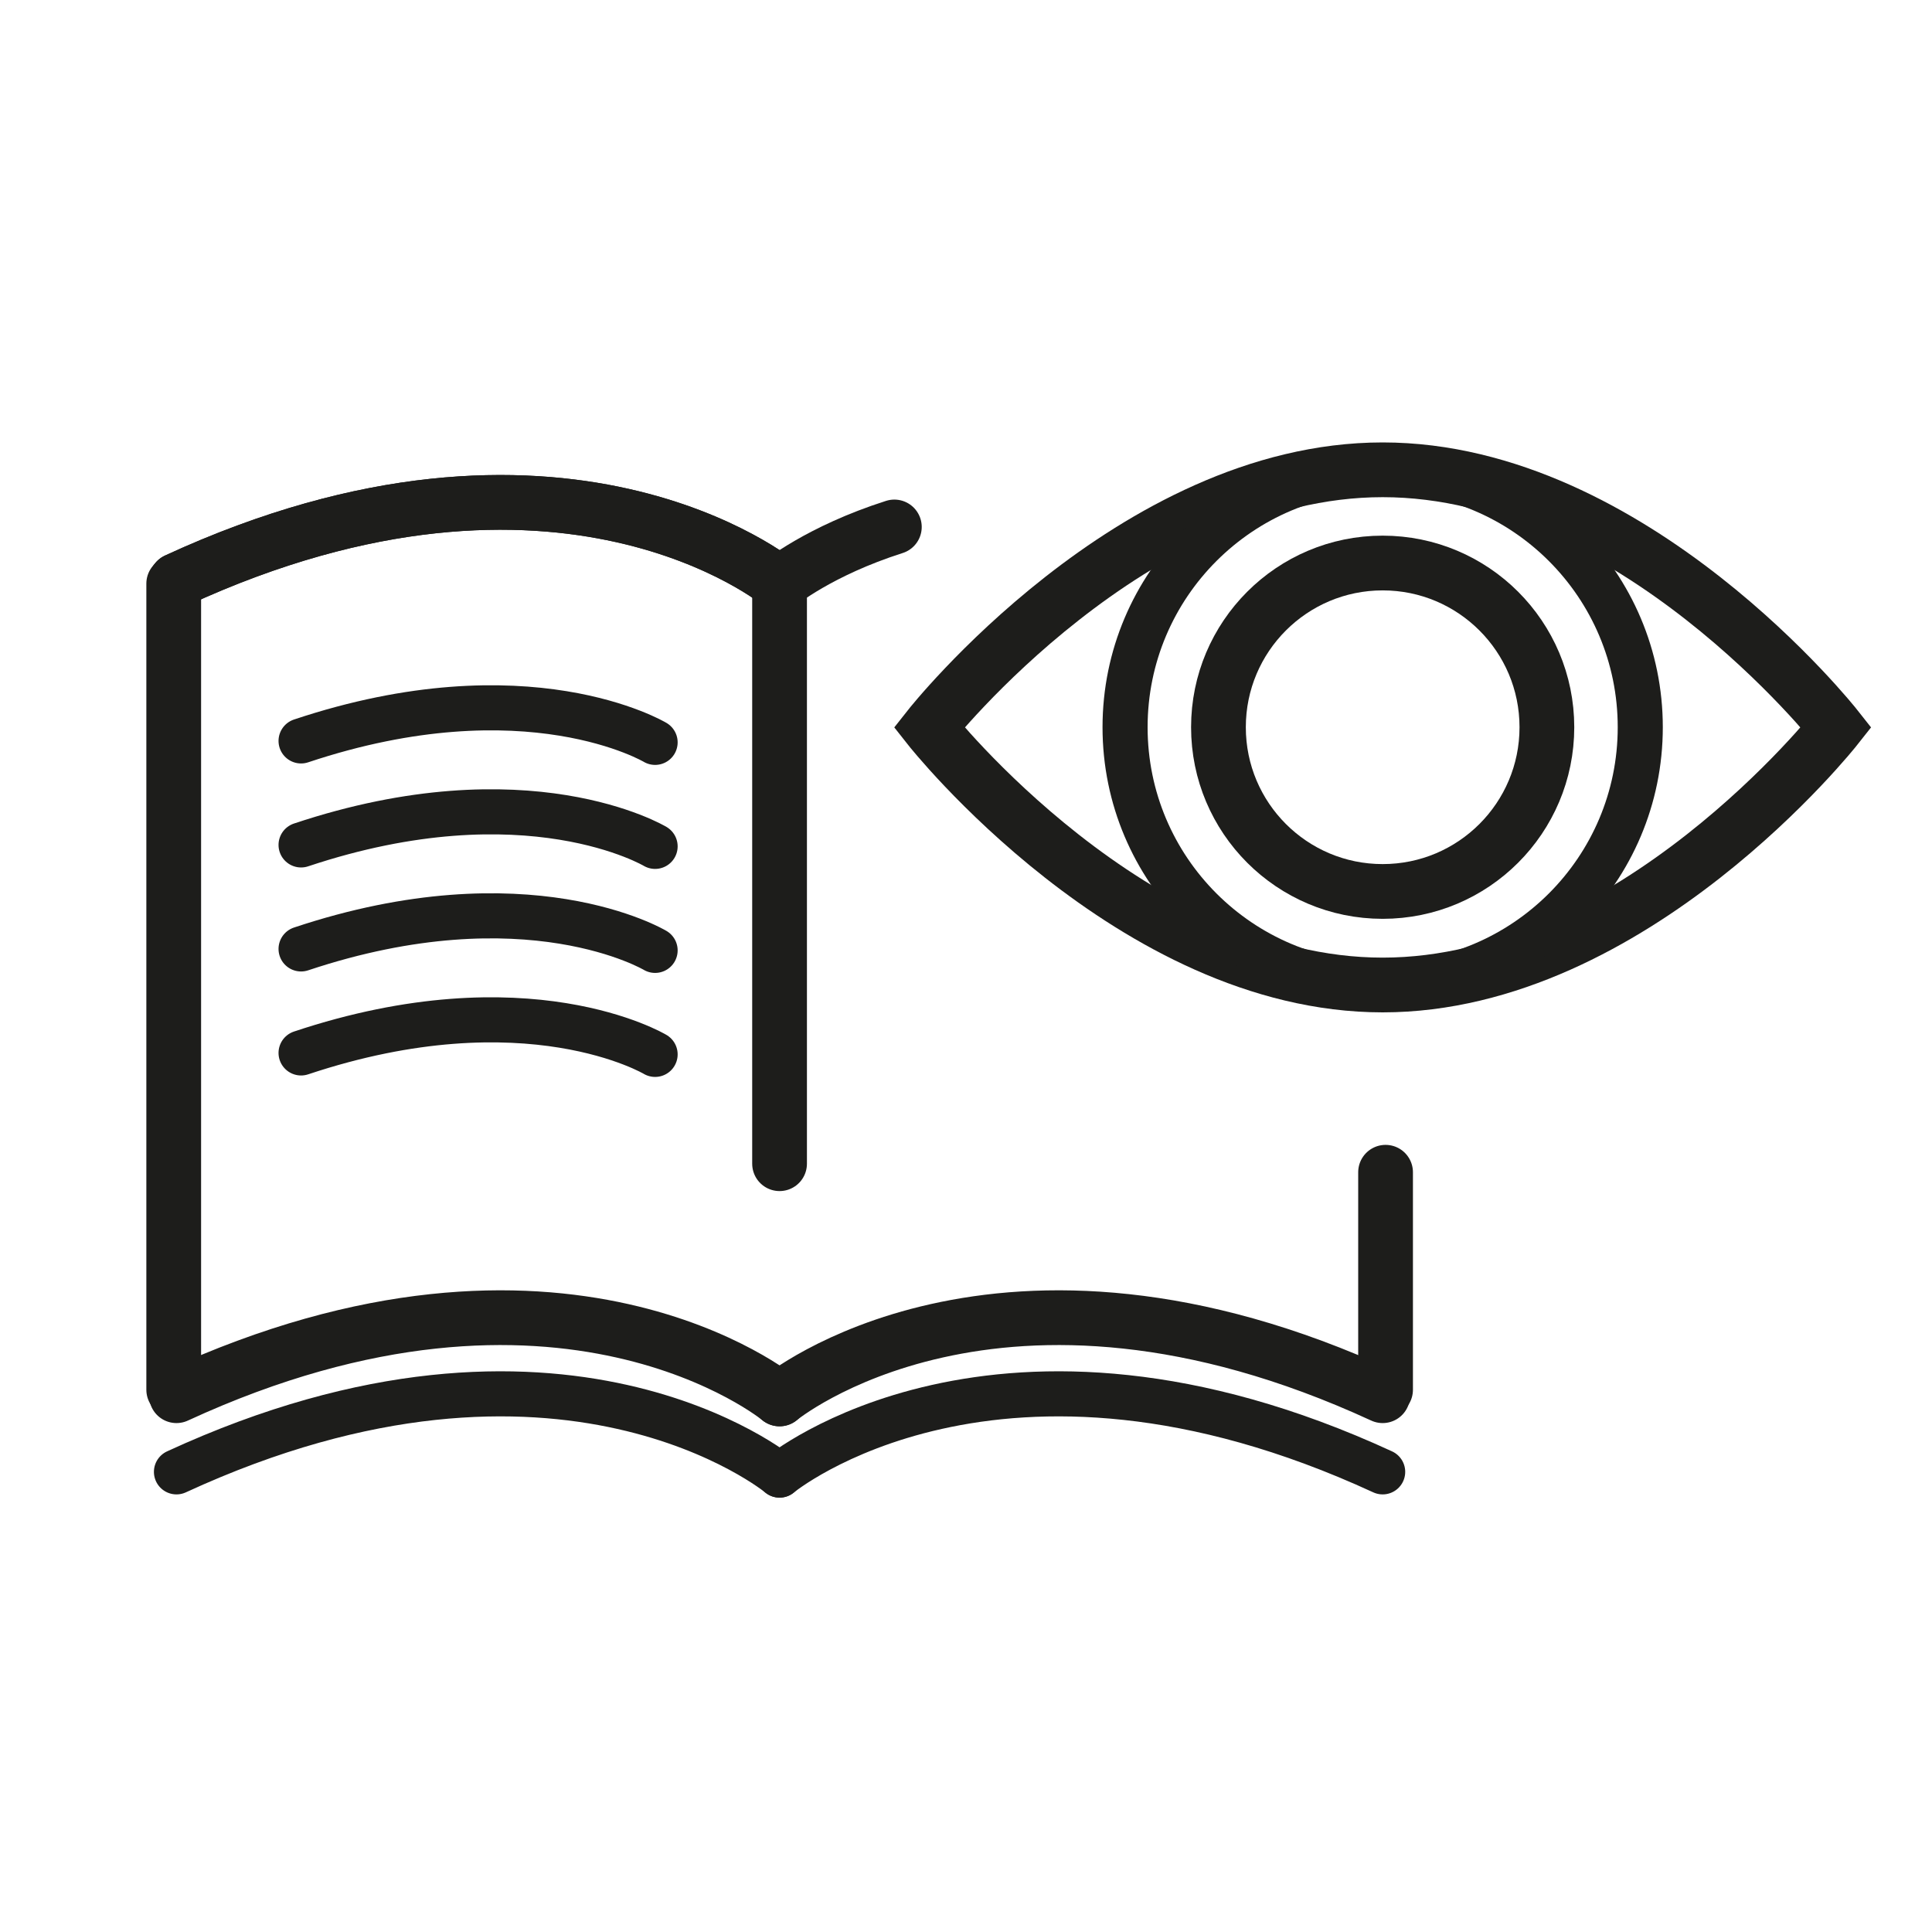 <?xml version="1.0" encoding="UTF-8"?>
<svg id="Ikoner" xmlns="http://www.w3.org/2000/svg" viewBox="0 0 120 120">
  <defs>
    <style>
      .cls-1 {
        stroke-width: 2.8px;
      }

      .cls-1, .cls-2 {
        fill: none;
        stroke: #1d1d1b;
        stroke-linecap: round;
        stroke-miterlimit: 10;
      }

      .cls-2 {
        stroke-width: 3.4px;
      }
    </style>
  </defs>
  <g>
    <path class="cls-1" d="M40.69,46.11s-7.96-4.77-21.99-.09"/>
    <path class="cls-1" d="M40.69,52.57s-7.96-4.77-21.99-.09"/>
    <path class="cls-1" d="M40.69,59.03s-7.96-4.77-21.99-.09"/>
    <path class="cls-1" d="M40.69,65.49s-7.96-4.77-21.99-.09"/>
    <line class="cls-2" x1="48.42" y1="36.25" x2="48.42" y2="72.28"/>
    <g>
      <path class="cls-2" d="M48.42,36.25s-13.56-11.22-37.46-.2"/>
      <path class="cls-2" d="M48.42,36.25s2.46-2.03,7.13-3.52"/>
    </g>
    <line class="cls-2" x1="10.79" y1="36.25" x2="10.79" y2="86.32"/>
    <path class="cls-2" d="M48.42,36.25s-13.56-11.22-37.46-.2"/>
    <g>
      <path class="cls-2" d="M48.42,86.89s-13.56-11.22-37.46-.2"/>
      <path class="cls-2" d="M48.42,86.89s13.56-11.22,37.46-.2"/>
    </g>
    <g>
      <path class="cls-1" d="M48.42,91.62s-13.56-11.22-37.46-.2"/>
      <path class="cls-1" d="M48.42,91.62s13.56-11.22,37.46-.2"/>
    </g>
    <line class="cls-2" x1="86.06" y1="86.32" x2="86.06" y2="72.81"/>
  </g>
  <g>
    <path class="cls-2" d="M114.05,45.18s-12.61,16-28.17,16-28.17-16-28.17-16c0,0,12.61-16,28.17-16s28.17,16,28.17,16Z"/>
    <circle class="cls-1" cx="85.88" cy="45.17" r="16"/>
    <circle class="cls-2" cx="85.88" cy="45.17" r="10.2"/>
  </g>
</svg>
